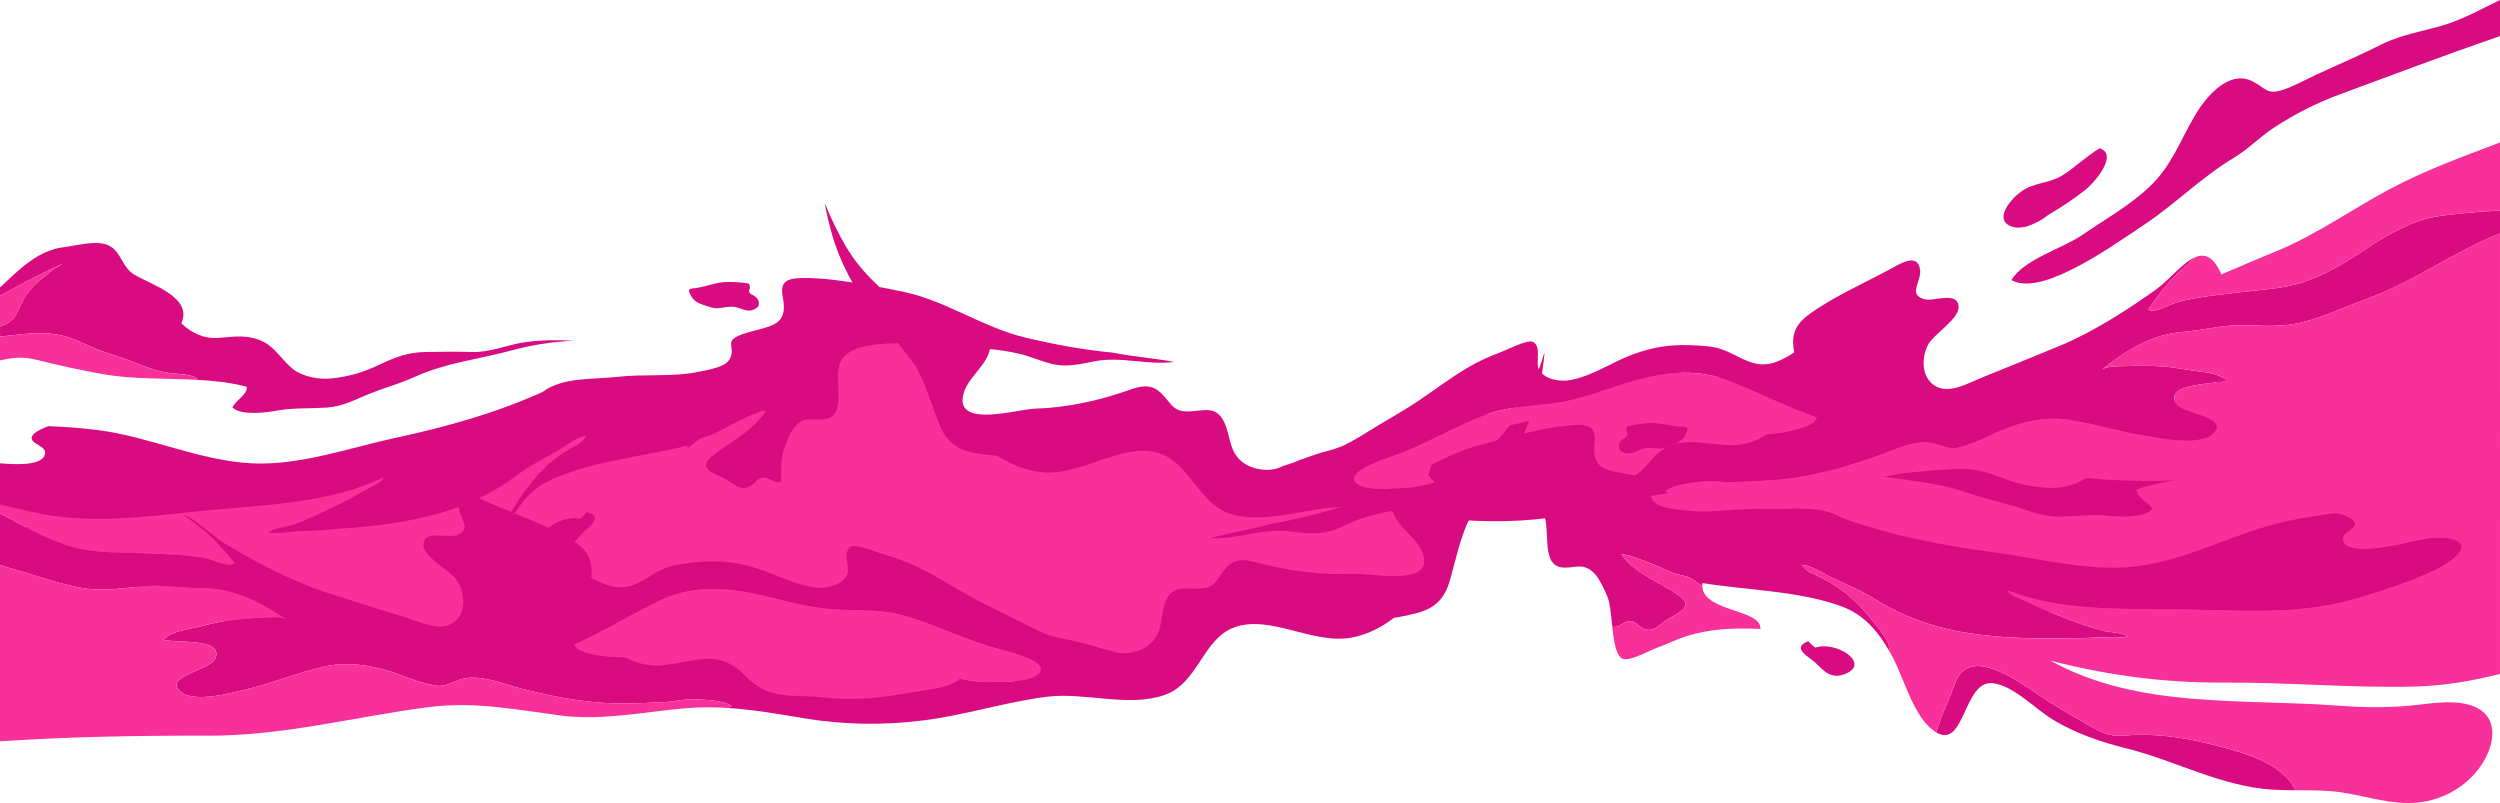 <?xml version="1.0" encoding="UTF-8"?>
<svg id="Layer_2" data-name="Layer 2" xmlns="http://www.w3.org/2000/svg" viewBox="0 0 1920 616.73">
  <defs>
    <style>
      .cls-1 {
        fill: #d80b81;
      }

      .cls-2 {
        fill: #f83099;
      }
    </style>
  </defs>
  <g id="Capa_1" data-name="Capa 1">
    <g>
      <path class="cls-2" d="M1914.89,420.53l-28.25-132.67s-380.97,36.72-391.67,41.02-119.24-34.52-122.4-34.01-105.41-11.73-108.5-10.97c-3.09.75-127.01,39.11-136.93,36.36-9.92-2.75-112.15,53.76-117.48,51.72-5.33-2.04-57.72,3.48-57.72,3.48,0,0-36.28-32.34-39.54-37.13-3.26-4.79-51.54-14.35-58.23-14.82-6.69-.47-39.2,3.38-66.32,4.53-27.12,1.16-37.23-3.74-41.52-1.44s-23.69-17.13-23.26-23.43c.43-6.29-9.87-27.04-18.43-36.06-8.56-9.02-40.65-25.03-53.29-23.15s-49.56,23.18-57.52,33.19c-7.96,10.01-37.27,27.4-46.87,30.81-9.6,3.42-316.73,52.38-323.08,53.98-6.35,1.6-218.61,45.72-218.61,45.72,0,0,176.74,78.41,194.02,77.66s163,22.56,173.56,20.23c10.56-2.33,164.61,21.63,175.97,24.6s96.87,12.07,105.23,12.66c8.36.59,113.18-19.09,113.18-19.09l111.22-5s52.09-46.49,60.94-54.06c8.85-7.57,125.2-22.36,125.2-22.36l19.99,13.5,34.79-60.68,60.37-20.31,61.98,25.53,60.86,16.92s68.67,4.51,102.55,10.65c33.88,6.15,73.32,17.12,110.02,27.56,36.7,10.44,82.52,19.48,82.52,19.48,0,0,196.42,1.92,197.43,2.33,1.01.41,54.78-5.01,69.45-11.48,14.67-6.47,50.34-45.28,50.34-45.28Z"/>
      <g>
        <g>
          <g>
            <path class="cls-1" d="M1629.93,564.98c-11.24.97-19.4-4.34-28.82-9.74-12.06-6.92-24.07-13.86-35.58-21.64-15.99-10.8-53.61-38.53-64.09-8.61-3.39,9.7-7.91,18.9-11.46,28.53-.89,2.41-1.78,5.92-2.9,9.01,21.78,12.97,21.08-39.7,42.82-37.89,15.92,1.33,33.6,20.2,46.64,28.02,17.7,10.63,36.33,17.08,56.37,22.04,37.48,9.27,72.75,29.18,111.73,31.71,6.09.39,12.19.46,18.27.5-1.18-2.44-2.49-4.83-4.24-6.99-13.97-17.18-42.61-23.89-63.14-28.94-21.73-5.35-43.25-7.94-65.6-6"/>
            <path class="cls-1" d="M1835.68,419.32c-6.91,1.03-31.93,5.82-35.85-3.59-2.84-6.81,9.44-8.39,8.95-13.78-.3-3.35-6.91-6.02-13.44-7.97-12.62,1.49-25.15,3.38-37.54,5.97-39.59,8.25-76.21,29.87-116.32,34.92-36.5,4.6-75.31-6.03-111.28-10.83-39.78-5.32-77.55-12.65-115.31-26.08-16.44-10.46-39.66-6.42-58.51-7.09-21.11-.75-41.95,3.71-63.09,1.01-6.53-.83-19.77-1.72-23.8-7.48-6.41-9.16,3.98-14.04-10.47-18.21-19.71-5.69-37.22-1.22-34.46-26.06,1.27-11.4-3.24-14.37-15.62-13.7-8.48.46-18.2,2.08-26.54,3.8-16.9,3.48-34.85,8.33-51.16,13.16-30.93,9.17-58.07,31.9-89.22,42.1-21.69,7.1-43.96,13.06-66.53,17.02-15.15,4.32-30.86,6.63-46.04,10.77,20.01,1.2,40.06-7.65,60.63-5.3,10.74,1.23,21.16,2.96,31.7-.17,8.81-2.61,17.08-7.56,25.88-10.27,15.47-4.78,34.24-8.98,49.97-3.68,6.71,2.26,18.81,13.25,24.93,3.37,5.82-9.4-3.82-14.51,12.3-14.9,14.46-.36,42.44-3.83,50.24,11.46,6.53,12.8-2.84,41.57,16.12,42.13,8.91.27,14.54-3.72,22.42,3.64,4.77,4.46,8.53,13.15,11.04,19.15,1.91,4.59,2.59,13.47,3.52,22.33,4.31,1.87,6.95-2.32,11.52-3.74,5.73-1.76,7.81,3.55,12.67,5.57,6.69,2.79,10.57-1.61,15.63-5.38,8.67-6.46,25.67-10.56,10.34-20.88-14.81-9.98-32.23-16.02-43.18-30.8,5.33-.13,12.13,3.06,17.1,4.75,7.79,2.66,15.33,6.51,22.99,9.57,3.93,1.57,8.13,1.72,11.91,3.28,3.03,1.25,5.6,3.89,8.45,5.42.57.31,1.15.58,1.72.87.01-.61.05-1.25.15-1.91,34.24,5.61,74.75,5.95,107.24,18.07,17.01,6.35,27.74,19.36,36.32,34.34,0-3.57-.8-7.17-3.5-11.02-8.59-12.23-19.74-25.67-31.66-34.86-5.61-4.33-12.08-8.08-18.42-11.26-4.64-2.32-11.15-4.17-13.27-9.3,7.33.78,14.76,6,21.44,9.27,11.37,5.57,23.25,10.12,33.95,16.9,19.59,12.41,42.78,21.12,65.69,25.2,22.52,4,44.53,5.23,67.43,5.09,12.06-.07,24.05.15,36.07-.55,8.5-.49,16.93.94,25.31-.88-5.42-3.42-13.48-2.95-19.63-4.51-10.63-2.71-20.9-6.71-31.1-10.65-9.12-3.53-17.85-6.96-26.52-11.45-3.92-2.02-13.28-4.57-15.13-8.73,43.76,17.07,94.55,13.73,140.89,14.69,45.17.94,88.41,4.08,132.14-9.94,20.18-6.47,41.35-12.84,60.07-22.87,6.76-3.63,25.31-16.16,9.57-21.09-14.68-4.59-34.12,2.89-48.75,5.06"/>
            <path class="cls-1" d="M1872.93,302.67c-19.04-1.32-36.32-6.87-50.96-18.54-14.55-11.6-30.45-25.29-50.12-26.1-9.74-.4-26.71-3.93-35.4,1.75-8.7,5.68-8.06,17.09-16.95,23.47-12.04,8.66-43.67,20.84-32.88,40.18-7.45,8.46-16.56,13.38-27.63,13.38-12.13,0-23.48-1-34.56,6.12-8.63,5.53-12.85,15.51-20.37,22.42-7.25,6.66-19.79,9.69-29.09,9.38-13.82-.46-24.28-2.74-36.96-7.52-12.89-4.86-22.27-7.79-36.26-7-12.21.69-23.96,1.56-36.17,2.87-13.84,1.47-27.11-3.54-41.06-4.34-12.48-.71-24.76.3-36.94,1.83,16.14-.43,31.99.65,48.44,3.75,25.18,4.74,50.69,5.34,75.08,14.17,11.96,4.33,24.41,6.63,36.61,10.46,11.19,3.51,21.03,8.01,33.09,7.84,13.19-.19,25.64-1.97,38.11-.74,8.7.86,27.89,1.99,34.2-5.11-2.9-5.22-13.38-9.71-12.16-15.03,12.46-4.31,25.39-6.71,38.48-8.44-.33-.17-.65-.35-.95-.56,2.2-3.62,13.08-4.79,17.62-5.6,9.51-1.7,17.58-5.13,26.2-9.39,8.33-4.1,16.75-7.73,25.28-11.33,8.91-3.75,16.9-9.22,25.82-13.04,17.9-7.68,35.62-5.14,54.51-4.97,13.05.12,29.02,4.27,41.59.25-4.94-2.82-12.4-2.93-17.94-3.7-8.99-1.24-17.76-1.9-26.53-4.33-11.2-3.1-12.49-8-17.62-16.72-3.98-6.76-10.12-12.84-16.66-16.98-2.96-1.87-5.7-4.07-8.57-6.05-2.83-1.94-5.82-2.63-8.67-4.48,21.91,7.98,42.91,17.45,64.05,27.14,17.29,7.93,33.14,12.96,52.49,12.34,10.32-.33,20.26-1.42,29.91-3.55v-5.82c-15.69,1.88-31.39,3.09-47.07,2.01Z"/>
            <path class="cls-1" d="M1264.39,344.13c9.07-.36,10.25,1.87,18.34-1.73,4.5-2,9.08-3.35,11.46-8.02,4.07-7.99.68-6.07-6.46-6.91-5.83-.69-13.22-2.64-19.01-2.6-3.56.03-12.61.8-19.05,2.66-.85,1.44-.95,3.03,0,4.76.78,1.41-.19,3.07-1.49,3.73-4.54,2.3-5.85,6.26-4.39,9.25,1.25,1.36,3.06,2.4,5.36,2.86,4.94.98,9.98-3.78,15.23-4"/>
            <path class="cls-1" d="M1394.31,497.42c-2.06-1.41-3.94-3.16-5.53-4.96-13.74,5.17.79,12.05,5.43,16.51,6.7,6.44,12.11,13.2,23.34,8.42,19.38-8.25-8.02-25.47-23.24-19.97"/>
            <path class="cls-2" d="M1899.94,387.9c-21.18,1.32-42.39,2.05-63.6,2.44-13.72.96-27.43,2.07-41.03,3.67,6.54,1.95,13.14,4.62,13.44,7.97.49,5.38-11.78,6.96-8.94,13.77,3.92,9.41,28.94,4.62,35.85,3.59,14.62-2.18,34.06-9.65,48.74-5.06,15.74,4.92-2.81,17.46-9.58,21.08-18.7,10.03-39.88,16.41-60.06,22.87-43.73,14.02-86.98,10.88-132.14,9.94-46.34-.97-97.12,2.38-140.89-14.69,1.84,4.17,11.21,6.7,15.13,8.73,8.68,4.48,17.4,7.91,26.52,11.44,10.19,3.94,20.47,7.95,31.09,10.65,6.15,1.56,14.22,1.09,19.63,4.52-8.39,1.82-16.81.39-25.31.88-12.02.7-24.01.48-36.07.55-22.91.13-44.91-1.09-67.43-5.1-22.91-4.08-46.09-12.79-65.69-25.2-10.7-6.78-22.59-11.33-33.95-16.9-6.67-3.28-14.1-8.5-21.44-9.27,2.13,5.13,8.64,6.97,13.26,9.3,6.34,3.18,12.81,6.93,18.43,11.26,11.92,9.2,23.07,22.63,31.66,34.87,2.7,3.84,3.5,7.44,3.5,11.01.97,1.69,1.9,3.4,2.82,5.12,8.74,16.47,15.69,45.19,31.9,56.35.45.3.88.58,1.31.83,1.12-3.09,2.01-6.59,2.89-9.01,3.55-9.64,8.06-18.83,11.46-28.53,10.48-29.93,48.11-2.2,64.1,8.6,11.51,7.78,23.52,14.73,35.58,21.64,9.42,5.4,17.58,10.71,28.82,9.74,22.35-1.93,43.87.66,65.6,6,20.52,5.05,49.17,11.76,63.14,28.94,1.76,2.16,3.06,4.55,4.24,6.99,11.97.06,23.92-.06,35.84,1.74,19.14,2.87,37.89,9.58,57.53,7.79,21.24-1.93,40.99-13.99,51.59-32.38,7.76-13.46,10.66-32.22-5.55-40.4-15.36-7.76-36.85-2.87-53.22-1.52-17.83,1.47-35.29,1.21-53.09-.14-75.23-5.7-153.58,2.74-221.37-34.62,44.48,11.4,87.5,17.14,133.6,16.87,48.43-.28,96.91,4.2,145.26,3.09,23.01-.52,44.93-4.26,66.49-9.76v-130.94c-6.73.47-13.43.85-20.06,1.26Z"/>
            <path class="cls-2" d="M1890.09,310.03c-19.34.62-35.2-4.41-52.49-12.34-21.14-9.7-42.14-19.16-64.05-27.15,2.84,1.85,5.83,2.54,8.67,4.49,2.87,1.96,5.61,4.17,8.57,6.04,6.53,4.14,12.68,10.22,16.66,16.99,5.13,8.73,6.42,13.62,17.62,16.72,8.77,2.43,17.54,3.1,26.53,4.34,5.54.76,12.99.88,17.93,3.7-12.57,4.02-28.54-.13-41.59-.24-18.9-.17-36.61-2.71-54.52,4.97-8.91,3.82-16.91,9.3-25.81,13.05-8.54,3.59-16.95,7.23-25.28,11.33-8.63,4.25-16.69,7.69-26.2,9.39-4.54.81-15.42,1.98-17.62,5.6.3.22.62.4.96.57,23.81-3.15,48.17-4.06,71.17-10.11,16.89-4.45,32.59-9.15,48.86-14.74,18.17-6.25,29.86-.54,48.09.95,17.72,1.45,34.4-10.94,53.25-9.93,6.6.35,12.92.28,19.16-.07v-27.1c-9.65,2.13-19.59,3.22-29.91,3.55Z"/>
            <path class="cls-2" d="M1297.18,443.44c-3.78-1.56-7.98-1.71-11.91-3.28-7.67-3.07-15.21-6.91-22.99-9.57-4.97-1.7-11.77-4.88-17.1-4.75,10.96,14.79,28.37,20.82,43.18,30.8,15.32,10.32-1.67,14.42-10.34,20.87-5.06,3.77-8.94,8.17-15.63,5.38-4.86-2.02-6.94-7.34-12.67-5.57-4.57,1.41-7.22,5.6-11.52,3.73,1.29,12.23,3.09,24.42,9.3,25.23,6.05.79,19.16-6.67,25-8.77,7.45-2.67,14.33-6.2,21.91-8.68,19.03-6.22,37.69-6.66,57.54-5.82,1.35-15.22-44.81-13.12-44.58-33.31-.58-.28-1.16-.56-1.73-.86-2.85-1.53-5.43-4.17-8.46-5.42"/>
          </g>
          <g>
            <path class="cls-1" d="M1186.22,270.89c-.25.6-.53,1.19-.79,1.78-1.5,5.51-3.55,10.9-5.62,16.26-4.24,10.94-8.91,21.42-15.57,31.18-3.91,5.73-8.31,11.42-13.22,16.63-1.22,1.78-2.39,3.59-3.45,5.45-2.92,5.09-5.64,9.88-9.97,13.73-5.02,4.46-10.09,4.7-12.34,12.54-11.03,1.12-22.08-.62-33.08.33-12.55,1.08-26.18,6.71-23.35,21.27,2.87,14.79,20.53,22.49,24.4,36.59,6.6,24.05-41.14,13.32-54.42,13.99-22.38,1.14-45.9-1.78-67.67-7.15-10.96-2.7-20.88-6.71-29.32,2.43-7.75,8.38-7.54,15.79-21,16.22-12.07.38-20.65-2.91-25.84,10.33-3.6,9.19-2.11,20.19-8.16,28.01-.02.04-.05.08-.07.13-5.91,8.64-19.47,12.79-29.78,10.4-1.44-.33-2.78-.83-4.05-1.42-1.03-.18-2.04-.38-3.03-.6-3.33-.75-6.77-1.75-10.23-2.95-8-2.05-15.74-4.35-22.43-5.36-3.47-.52-7.46-1.6-11.74-2.87-6.41-2.56-12.64-5.51-18.69-8.67-13.76-7.16-28.05-13.45-41.55-20.98-13.53-7.54-26.96-16.23-40.93-22.91-8.2-3.92-16.54-6.99-25.56-9.5-4.16-1.16-21.3-8.31-25.31-5.95-6.76,3.97-.38,16.51-2.89,21.74-3.83,7.96-15.51,10.68-23.69,9.75-17.41-1.98-33.04-11.43-49.69-15.97-21.37-5.83-37.07-5.08-58.2-1.34-19.85,3.52-29.31,21.73-50.13,16.04-5.27-1.44-10.06-3.7-14.69-6.18.84-10.52-.16-19.86-13.7-28.12-19.97-12.17-43.46-20.27-64.9-29.68-8.35-3.66-22.3-11.2-23.25,1.78-.7,9.54,11.33,18.19-1.13,23.09-7.05,2.77-25.88-4.46-25.96,7.58-.06,9.53,20.54,19.58,25.6,27.11,6.21,9.23,7.92,24.79-2.17,32.24-10.3,7.6-25.13.22-35.73-3.13-21.16-6.69-42.28-13.21-63.41-20.11-25.67-8.38-53.33-23.09-76.48-36.92-10.8-6.45-22.47-19.42-32.58-22.48,5.08,3.45,9.88,7.5,13.83,10.49,10.11,7.66,18.05,17.4,26.18,26.96-6.13,3.2-16.4-2.71-22.74-3.96-15.41-3.03-31.02-2.99-46.57-3.76-15.92-.79-32.28-.06-48.07-3.21-18.95-3.78-38-13.79-54.68-23.04-2.67-1.48-5.49-2.99-8.4-4.47v39.62c4.52,1.54,9.09,2.96,13.7,4.22,18.35,5,37.75,12.84,56.73,14.41,14.87,1.23,28.23-1.47,42.58-2.45,13.49-.92,27.68,1.7,41.24,1.66,25.43-.09,45.06,10.54,65.59,23.98-4.91-2.48-11.66-1.54-16.8-1.34-9.49.38-19.6,1.2-29.05,2.46-9.47,1.26-19.31,4.38-28.74,6.22-6.17,1.2-15.57,3.31-19.75,8.29,6.91,2.85,47.48-1.9,39.79,14.69-4.03,8.69-40.33,13.52-26.65,25.2,10.62,9.07,39.52.86,51.29-1.94,20.03-4.75,39.29-12.82,59.23-17.36,19.65-4.47,42.05-.04,60.37,7.27,7.44,2.98,16.75,5.96,24.67,7.33,8.54,1.47,13.08-3.15,20.95-5.09,14.13-3.49,30.09,3.49,43.49,7.03,19.52,5.15,41.36,9.59,61.57,11.16,15.92,1.24,33.58.48,49.63-.32,8.49-.43,16.5-2.68,25.15-2.17,7.33.44,20.78.65,26.82,5.19-.74.51-1.49.99-2.23,1.48,19.32,1.29,38.29,4.64,58.02,7.9,30.63,5.07,60.85,5.49,91.59,1.61,32.01-4.05,62.79-14.09,94.72-18.16,29.13-3.71,62.89,8.42,90.63-1.41,26.1-9.24,28.86-43.09,53.62-51.95,27.6-9.89,60.37,13.51,89.89,7.92,12.24-2.32,23.04-7.86,32.62-15.22,5.51-.75,10.96-1.97,16.18-3.26,15.68-3.87,22.79-11.57,26.88-26.16,4.16-14.85,7.38-30.14,13.54-44.02,4.71-7.43,9.45-14.84,14.29-22.21.19-.2.37-.41.57-.62l-.08-.13c4.23-6.43,8.54-12.83,13-19.16,19.65-27.92,28.12-55.3,31.18-88.01ZM797.19,517.74c-6.56,5.6-21.87,5.6-29.96,5.98-9.91.46-20.22.07-29.89-2.49-8.82,7.39-22.96,8.04-33.85,9.98-24.43,4.36-44.94,7.3-69.8,4.51-25.35-2.85-42.61,2.81-61.53-16.78-20.85-21.57-38.43-10.22-64.38-7.96-9.72.85-19.34-1.56-27.76-6.25-2.59-.06-5.19-.11-7.79-.19-5.65-.16-30.55-2.47-30.85-9.68,22.28-10.04,42.87-22.57,64.69-33.32,21.82-10.75,45.01-10.78,68.75-6.47,21.79,3.97,42.93,11.58,65.17,12.92,18.46,1.12,36.43-.37,54.48,4.81,22.48,6.45,43.72,16.9,66.11,23.84,6.4,1.99,48.78,10.7,36.61,21.09Z"/>
            <path class="cls-2" d="M8.38,398.68c16.67,9.25,35.73,19.26,54.68,23.04,15.79,3.15,32.15,2.43,48.07,3.21,15.54.77,31.16.72,46.57,3.76,6.34,1.25,16.61,7.16,22.74,3.96-8.12-9.57-16.07-19.31-26.18-26.96-3.96-3-8.75-7.04-13.83-10.49-7.26-2.2-13.71.73-18.43,14.89-14.71-5.01-29.48-9.82-44.26-14.63-27.37-8.91-51.95-22.68-77.74-34.79v33.55c2.9,1.48,5.71,2.98,8.38,4.46Z"/>
            <path class="cls-2" d="M534.97,537.09c-8.66-.52-16.67,1.75-25.16,2.17-16.06.8-33.71,1.56-49.63.31-20.21-1.57-42.05-6.01-61.57-11.16-13.4-3.53-29.36-10.52-43.5-7.03-7.86,1.95-12.41,6.57-20.95,5.09-7.92-1.37-17.23-4.35-24.67-7.32-18.32-7.32-40.72-11.75-60.37-7.28-19.94,4.54-39.2,12.61-59.23,17.36-11.77,2.79-40.67,11-51.29,1.94-13.68-11.69,22.62-16.51,26.65-25.2,7.69-16.58-32.88-11.84-39.79-14.69,4.19-4.98,13.58-7.09,19.76-8.29,9.43-1.84,19.27-4.96,28.73-6.22,9.44-1.26,19.56-2.08,29.05-2.45,5.13-.2,11.89-1.15,16.79,1.33-20.52-13.44-40.15-24.07-65.59-23.98-13.56.05-27.75-2.58-41.23-1.66-14.35.98-27.71,3.69-42.58,2.45-18.98-1.57-38.38-9.41-56.73-14.41-4.61-1.25-9.16-2.67-13.68-4.21v135.48c52.84-3.47,105.55-4.49,159.36-4.31,58.16.19,111.47-14.24,168.47-21.78,36.26-4.79,66.92,1.57,102.32,6.23,32,4.21,64.23-2.75,95.98-5.52,11.39-.99,22.46-.92,33.42-.19.75-.48,1.5-.97,2.23-1.48-6.04-4.55-19.49-4.75-26.82-5.19Z"/>
            <path class="cls-2" d="M760.59,496.65c-22.38-6.94-43.62-17.39-66.1-23.85-18.05-5.18-36.02-3.69-54.48-4.8-22.24-1.34-43.37-8.96-65.17-12.92-23.74-4.32-46.93-4.28-68.75,6.47-21.83,10.75-42.4,23.28-64.69,33.32.3,7.21,25.2,9.52,30.85,9.68,2.6.07,5.19.13,7.79.18-1.23-.68-2.43-1.42-3.61-2.19,10.76-6.74,19.88-19.84,29.37-26.63,13.69-9.78,26.34-17.36,43.53-17.3,14.3.04,28.99,4.34,43.2,6.76,14.81,2.52,29.24,5.71,43.82,9.8,27.6,7.76,57.57,6.57,84.77,16.06,10.47,3.65,13.86,7.85,18.21,17.48,1.12,2.48,2.02,4.76,2.88,6.74-1.01,1.73-2.23,3.36-3.76,4.82-.35.33-.73.64-1.11.96,9.67,2.55,19.98,2.95,29.89,2.49,8.09-.38,23.4-.38,29.96-5.98,12.17-10.39-30.21-19.1-36.61-21.09"/>
          </g>
        </g>
        <g>
          <g>
            <path class="cls-1" d="M854.79,270.83c-22.84-2.16-45.54-6.33-67.77-11.69-31.92-7.7-60.93-28.21-92.54-34.89-16.67-3.52-34.97-6.93-52.11-9.06-8.46-1.05-18.28-1.9-26.77-1.68-12.4.31-16.63,3.62-14.39,14.89,4.9,24.53-12.94,21.46-32.1,28.7-14.04,5.3-3.26,9.34-8.87,18.98-3.52,6.05-16.63,7.99-23.07,9.34-20.84,4.37-41.99,1.58-62.96,4-18.72,2.16-42.21-.03-57.69,11.7-36.48,16.37-73.48,26.68-112.67,35.13-35.43,7.64-73.19,21.3-109.97,19.61-40.42-1.86-78.77-20.5-118.93-25.59-12.57-1.59-25.22-2.49-37.93-2.98-6.34,2.46-12.69,5.65-12.71,9.01-.02,5.4,12.34,6.01,10.1,13.02-2.96,9.27-26.29,7.11-34.41,6.49v31.53c7.75,1.95,15.52,3.72,23.16,5.51,44.79,10.51,87.62,3.95,132.55-.56,46.09-4.63,96.99-5.33,139.14-25.8-1.48,4.3-10.59,7.57-14.32,9.9-8.26,5.16-16.66,9.27-25.44,13.51-9.82,4.74-19.72,9.54-30.07,13.08-5.99,2.04-14.07,2.21-19.18,6.05,8.51,1.15,16.79-.94,25.3-1.13,12.04-.26,23.97-1.43,36-2.31,22.84-1.68,44.66-4.64,66.76-10.42,22.48-5.88,44.84-16.4,63.29-30.32,10.08-7.6,21.53-13.07,32.38-19.53,6.37-3.79,13.33-9.58,20.57-10.94-1.67,5.28-8,7.63-12.42,10.32-6.04,3.67-12.17,7.92-17.38,12.68-11.09,10.11-21.04,24.38-28.55,37.25-2.35,4.05-2.84,7.7-2.54,11.26,7.26-15.61,16.83-29.43,33.24-37.1,31.34-14.65,71.68-18.2,105.32-26.5.16.65.25,1.28.32,1.89.55-.33,1.1-.65,1.64-1,2.71-1.74,5.04-4.58,7.96-6.07,3.64-1.86,7.81-2.34,11.59-4.22,7.37-3.66,14.56-8.09,22.09-11.36,4.81-2.08,11.31-5.8,16.63-6.09-9.64,15.6-26.48,23-40.38,34.11-14.39,11.5,2.9,14.24,12.11,19.99,5.37,3.35,9.61,7.43,16.04,4.12,4.67-2.4,6.29-7.86,12.15-6.56,4.68,1.04,7.67,5.02,11.81,2.81.17-8.91.08-17.81,1.59-22.54,1.98-6.18,4.98-15.13,9.35-19.95,7.21-7.96,13.17-4.43,22.03-5.4,18.85-2.06,7.03-29.99,12.44-43.26,6.45-15.86,34.63-14.61,49.08-15.4,16.1-.89,6.93,4.97,13.54,13.88,6.95,9.36,18.07-2.55,24.56-5.33,15.22-6.53,34.28-3.83,50.12-.3,9.01,2.01,17.67,6.28,26.68,8.19,10.77,2.28,21.01-.27,31.61-2.34,20.29-3.97,41.04,3.26,60.88.48-15.48-2.93-31.34-3.98-46.81-7.09Z"/>
            <path class="cls-1" d="M403.5,262.77c-13.83,1.9-26.62,7.94-40.54,7.57-12.27-.33-24.06-.27-36.29,0-14.01.32-23.11,3.99-35.53,9.85-12.23,5.77-22.45,8.87-36.19,10.42-9.24,1.05-22-.98-29.8-7.05-8.09-6.29-13.16-15.89-22.23-20.73-11.66-6.21-22.88-4.32-34.97-3.36-11.02.87-20.53-3.31-28.68-11.15,9.09-20.13-23.48-29.77-36.22-37.44-9.41-5.66-9.76-17.08-18.91-22.05-9.14-4.97-25.75-.11-35.43,1.06-19.53,2.36-34.19,17.27-47.7,29.98-.33.31-.67.6-1,.91v6.38c15.77-8.71,31.62-17.12,48.09-24.66-2.68,2.07-5.6,2.99-8.25,5.16-2.69,2.19-5.23,4.6-8.02,6.7-6.16,4.64-11.76,11.19-15.14,18.24-4.35,9.1-5.22,14.08-16.11,18.06-.19.07-.38.12-.56.19v7.64c18.2-1.73,35.16-5.26,53.13.79,9.21,3.1,17.65,7.93,26.85,10.95,8.81,2.91,17.52,5.86,26.17,9.29,8.96,3.56,17.29,6.35,26.92,7.28,4.59.44,15.54.75,18.04,4.18-.28.24-.59.44-.9.64,13.2.69,26.29,2.05,39.08,5.36,1.68,5.21-8.38,10.51-10.82,15.94,6.9,6.57,25.92,3.93,34.52,2.39,12.32-2.21,24.88-1.43,38.04-2.28,12.04-.79,21.46-6.05,32.31-10.43,11.83-4.78,24.04-8.05,35.59-13.32,23.55-10.74,48.91-13.35,73.6-20.07,16.13-4.39,31.83-6.73,47.95-7.57-12.27-.56-24.6-.6-36.98,1.1Z"/>
            <path class="cls-1" d="M561.85,235.53c-9.07.36-10.05,2.68-18.43-.27-4.66-1.64-9.34-2.61-12.11-7.09-4.74-7.64-1.2-5.99,5.84-7.4,5.76-1.15,12.95-3.68,18.72-4.09,3.56-.26,12.63-.2,19.21,1.14.97,1.36,1.21,2.94.41,4.74-.66,1.47.45,3.05,1.81,3.6,4.72,1.93,6.37,5.78,5.17,8.87-1.13,1.45-2.84,2.64-5.1,3.27-4.83,1.37-10.27-2.98-15.52-2.78"/>
            <path class="cls-1" d="M445.58,398.58c1.93-1.57,3.65-3.46,5.09-5.38,14.14,4.07.25,12.07-3.99,16.88-6.12,6.95-10.93,14.11-22.54,10.24-20.02-6.69,5.79-26.01,21.44-21.75"/>
            <path class="cls-2" d="M.56,250.69c10.9-3.97,11.76-8.96,16.12-18.06,3.38-7.06,8.98-13.6,15.14-18.25,2.79-2.1,5.33-4.51,8.02-6.7,2.66-2.17,5.58-3.09,8.25-5.16-16.47,7.55-32.32,15.96-48.09,24.67v23.69c.19-.07.38-.12.56-.19Z"/>
            <path class="cls-2" d="M133.07,286.84c-9.63-.94-17.96-3.72-26.92-7.28-8.65-3.43-17.36-6.39-26.17-9.29-9.2-3.03-17.64-7.86-26.85-10.96-17.98-6.05-34.93-2.52-53.13-.78v18.29c8.85-2.06,17.31-3.26,28.44-.41,16.7,4.28,32.75,7.72,49.96,10.82,23.45,4.2,47.8,3.18,71.8,4.43.32-.2.62-.4.9-.64-2.51-3.43-13.45-3.74-18.04-4.18Z"/>
            <path class="cls-2" d="M537.73,337.09c3.64-1.86,7.81-2.34,11.59-4.21,7.37-3.66,14.56-8.1,22.09-11.36,4.81-2.08,11.31-5.8,16.63-6.09-9.65,15.6-26.48,23-40.38,34.12-14.38,11.5,2.9,14.24,12.1,19.98,5.37,3.35,9.61,7.44,16.04,4.12,4.67-2.4,6.28-7.86,12.15-6.55,4.67,1.04,7.67,5.01,11.8,2.81-.23,12.29-.97,24.58-7.09,25.88-5.96,1.26-19.67-5.13-25.67-6.76-7.65-2.07-14.81-5.04-22.58-6.91-19.5-4.7-38.13-3.65-57.84-1.24-2.66-15.06,43.53-16.63,41.55-36.72.55-.33,1.11-.65,1.65-1,2.71-1.75,5.05-4.59,7.96-6.07"/>
          </g>
          <g>
            <path class="cls-1" d="M1898.93,163.15c-12.36,1.34-25.87,1.91-37.87,5.48-14.5,4.31-30.32,13.46-42.81,21.78-15.82,10.53-33.94,22.02-52.5,27.29-15.46,4.39-31.83,4.96-47.63,7.01-15.43,2-30.99,3.19-46.09,7.43-6.21,1.74-15.94,8.45-22.33,5.74,7.27-10.17,14.35-20.51,23.76-28.94,3.68-3.29,8.12-7.7,12.88-11.55-9.81,3.85-20.32,17.7-30.53,24.98-21.88,15.62-48.18,32.46-73.04,42.85-20.46,8.55-40.95,16.72-61.46,25.07-10.28,4.18-24.42,12.7-35.34,5.95-10.7-6.62-10.33-22.26-4.94-31.95,4.4-7.91,24.06-19.55,23.18-29.04-1.11-11.99-19.26-3.29-26.52-5.5-12.84-3.9-1.6-13.47-3.12-22.93-2.07-12.86-15.32-4.25-23.32.07-20.56,11.07-43.26,21-62.12,34.72-12.78,9.3-12.97,18.69-11.23,29.11-4.4,2.85-8.98,5.48-14.11,7.33-20.26,7.32-31.25-10.07-51.34-12.01-21.38-2.06-37.09-1.56-57.88,5.94-16.2,5.85-30.97,16.5-48.15,19.85-8.07,1.58-19.95-.21-24.45-7.84-2.95-5.01,2.33-18.02-4.76-21.44-4.2-2.03-20.67,6.46-24.71,7.94-8.77,3.22-16.82,6.94-24.66,11.49-13.35,7.76-25.99,17.49-38.82,26.07-12.8,8.57-26.51,15.97-39.6,24.19-5.75,3.62-11.71,7.06-17.88,10.12-4.16,1.61-8.04,2.99-11.45,3.79-6.59,1.54-14.1,4.45-21.9,7.12-3.35,1.47-6.69,2.74-9.94,3.75-.96.3-1.96.58-2.96.84-1.22.69-2.51,1.3-3.91,1.74-10.07,3.2-23.94.14-30.58-8-.03-.04-.06-.08-.08-.12-6.7-7.31-6.16-18.39-10.54-27.27-6.31-12.78-14.58-8.82-26.64-8.25-13.44.63-13.88-6.76-22.32-14.5-9.2-8.43-18.74-3.65-29.43-.1-21.23,7.07-44.42,11.85-66.82,12.48-13.29.38-59.94,14.85-55.44-9.63,2.65-14.36,19.58-23.44,21.17-38.4,1.56-14.74-12.51-19.26-25.1-19.35-11.05-.08-21.9,2.54-32.99,2.29-2.92-7.63-7.99-7.47-13.38-11.52-4.65-3.5-7.78-8.05-11.12-12.9-1.22-1.77-2.54-3.48-3.91-5.16-5.35-4.8-10.22-10.12-14.61-15.53-7.47-9.19-13.03-19.27-18.2-29.84-2.53-5.18-5.03-10.39-7-15.76-.31-.57-.63-1.14-.94-1.71,5.86,32.35,16.66,58.97,38.65,85.24,4.99,5.95,9.83,11.99,14.6,18.07l-.07.14c.21.19.42.38.62.57,5.45,6.96,10.82,13.97,16.15,21,7.33,13.35,11.86,28.34,17.28,42.8,5.33,14.21,13.09,21.32,29.05,23.94,5.32.87,10.86,1.66,16.41,1.97,10.18,6.57,21.42,11.25,33.82,12.59,29.91,3.23,60.54-22.68,88.9-15.01,25.44,6.88,31.11,40.38,57.92,47.53,28.5,7.59,61.1-7.16,90.44-5.78,32.17,1.53,63.7,9.1,95.96,10.59,30.97,1.43,61.05-1.38,91.14-8.86,19.38-4.81,38-9.65,57.14-12.47-.79-.42-1.57-.85-2.35-1.29,5.63-5.01,19.01-6.28,26.28-7.3,8.58-1.2,16.76.42,25.26.17,16.07-.47,33.73-1.11,49.49-3.61,20-3.17,41.38-9.32,60.39-16,13.05-4.59,28.35-12.81,42.74-10.45,8.01,1.31,12.94,5.56,21.32,3.42,7.78-1.99,16.8-5.7,23.96-9.26,17.63-8.74,39.57-14.93,59.53-12.03,20.26,2.94,40.15,9.46,60.52,12.61,11.97,1.85,41.48,7.75,51.28-2.13,12.63-12.73-23.96-14.66-28.73-23.01-9.09-15.92,31.75-14.41,38.39-17.79-4.6-4.63-14.14-5.99-20.4-6.7-9.55-1.09-19.63-3.41-29.17-3.92-9.52-.51-19.67-.52-29.16-.15-5.13.2-11.94-.2-16.62,2.66,19.3-15.02,37.94-27.17,63.3-29.1,13.51-1.03,27.43-4.77,40.95-4.92,14.38-.16,27.93,1.47,42.65-.93,18.78-3.07,37.44-12.42,55.3-18.86,18.81-6.78,36.51-16.31,53.97-25.96,15.81-8.74,32.42-18.19,49.67-24.76v-17.57c-7.04.32-14.08.62-21.07,1.38ZM1365.12,332.64c-2.58.28-5.16.54-7.74.8-7.98,5.34-17.37,8.51-27.12,8.43-26.06-.2-44.55-10.12-63.47,13.03-17.18,21.02-34.86,16.75-59.88,21.59-24.54,4.75-45.23,3.45-69.95,1.04-11.02-1.07-25.17-.6-34.6-7.26-9.41,3.31-19.66,4.52-29.57,4.85-8.09.26-23.35,1.47-30.37-3.59-13.02-9.39,28.46-21.43,34.67-23.92,21.71-8.69,41.98-20.79,63.83-29,17.54-6.59,35.58-6.53,53.88-9.11,22.05-3.1,42.46-12.36,63.83-18.04,23.29-6.18,46.4-7.98,69.07,1,22.68,8.99,44.27,19.84,67.34,28.08.32,7.21-24.3,11.48-29.91,12.09Z"/>
            <path class="cls-1" d="M1878.29,18.8c-15.94,5.02-33.91,7.54-49.27,15.32-16.49,8.34-33.66,15.59-50.51,23.43-8.12,3.77-17.09,8.8-25.47,11.51-11.77,3.81-12.92-1.03-22.38-6.22-18.39-10.09-36.17,11.12-44.52,25.14-11.79,19.79-18.05,39.14-35.38,55.51-15.49,14.63-34.42,25.15-51.8,37.09-14.65,10.07-45.39,18.99-54.13,34.52,13.16,7.49,35.1-2.56,47.1-8.56,19.14-9.56,37.75-22.55,55.5-34.45,23.94-16.07,43.53-36.17,68.3-50.99,11.07-6.62,19.69-15.95,30.99-23.28,16.57-10.76,32.29-18.72,50.86-25.57,39.55-14.59,79.05-29.59,118.92-43.33,1.17-.4,2.34-.83,3.52-1.25V0c-13.81,6.63-27.16,14.22-41.71,18.8Z"/>
            <path class="cls-1" d="M1552.29,147.1c10.26-7.33,21.13-5.97,31.25-12.18,10.11-6.2,18.54-14.87,29.07-21.04,15.14,5.23-5.57,27.78-11.33,32.18-9.54,7.29-18.63,13.45-28.44,19.14-4.17,3.53-10.07,6.72-15.66,8.4-1,.49-1.99.98-3.01,1.47l1.62-1.09c-3.51.9-6.83,1.14-9.42.43-16.37-4.5-2.73-21.15,5.9-27.31"/>
            <path class="cls-2" d="M1870.36,204.09c-17.46,9.65-35.17,19.18-53.97,25.96-17.86,6.44-36.52,15.79-55.3,18.86-14.71,2.41-28.26.77-42.65.93-13.52.15-27.43,3.89-40.95,4.92-25.36,1.93-44,14.08-63.29,29.1,4.67-2.86,11.49-2.45,16.62-2.65,9.49-.38,19.64-.37,29.16.14,9.54.51,19.61,2.84,29.17,3.93,6.26.7,15.8,2.06,20.4,6.7-6.64,3.39-47.49,1.87-38.39,17.79,4.76,8.35,41.35,10.28,28.73,23.01-9.8,9.88-39.31,3.98-51.28,2.13-20.37-3.15-40.26-9.67-60.52-12.61-19.96-2.9-41.91,3.29-59.53,12.03-7.16,3.55-16.18,7.26-23.96,9.25-8.38,2.15-13.31-2.1-21.32-3.42-14.39-2.35-29.69,5.87-42.74,10.45-19.01,6.69-40.38,12.83-60.39,16-15.76,2.5-33.42,3.14-49.49,3.62-8.5.25-16.67-1.37-25.26-.17-7.26,1.02-20.65,2.29-26.28,7.3.77.45,1.56.87,2.35,1.29,10.86-1.6,21.88-2.55,33.32-2.46,31.88.25,64.6,4.63,96.13-2.1,34.88-7.44,64.89-16.22,101.43-14.31,57.45,2.99,111.83,13.15,169.77,8.36,80.02-6.63,157.83-10.42,237.87-7.47v-181.3c-17.24,6.56-33.84,16.01-49.64,24.75Z"/>
            <path class="cls-2" d="M1834.41,145.7c-28.89,15.51-55.1,34.3-85.54,46.97-14.32,5.96-28.62,11.93-42.85,18.09-5.93-13.75-12.6-16.15-19.65-13.38-4.76,3.84-9.2,8.25-12.88,11.55-9.41,8.43-16.5,18.76-23.76,28.94,6.39,2.7,16.11-4,22.32-5.75,15.1-4.25,30.67-5.43,46.09-7.43,15.8-2.05,32.17-2.62,47.63-7.01,18.56-5.27,36.69-16.76,52.5-27.29,12.5-8.32,28.32-17.47,42.82-21.78,11.99-3.56,25.51-4.13,37.87-5.48,6.98-.76,14.02-1.06,21.05-1.38v-52.32c-29.03,10.95-58.21,21.57-85.59,36.27Z"/>
            <path class="cls-2" d="M1077.07,347.61c21.71-8.69,41.97-20.79,63.82-29,17.54-6.59,35.58-6.53,53.88-9.1,22.05-3.1,42.45-12.36,63.83-18.04,23.28-6.19,46.4-7.98,69.07,1,22.68,8.99,44.26,19.84,67.34,28.08.32,7.21-24.3,11.48-29.91,12.09-2.58.28-5.16.54-7.74.8,1.17-.78,2.3-1.6,3.4-2.47-11.3-5.87-21.52-18.2-31.57-24.21-14.49-8.66-27.75-15.21-44.87-13.79-14.25,1.17-28.52,6.63-42.47,10.16-14.55,3.68-28.65,8.01-42.83,13.24-26.84,9.92-56.8,11.11-83.1,22.72-10.12,4.47-13.14,8.92-16.64,18.87-.9,2.56-1.6,4.9-2.29,6.94,1.15,1.65,2.51,3.17,4.16,4.51.38.3.79.58,1.19.86-9.41,3.31-19.66,4.52-29.57,4.85-8.1.26-23.35,1.47-30.37-3.59-13.02-9.39,28.46-21.43,34.67-23.92"/>
          </g>
        </g>
      </g>
      <polygon class="cls-2" points="1920 400.34 1920 339.33 1884.03 375.31 1904.12 411.61 1920 400.34"/>
    </g>
  </g>
</svg>